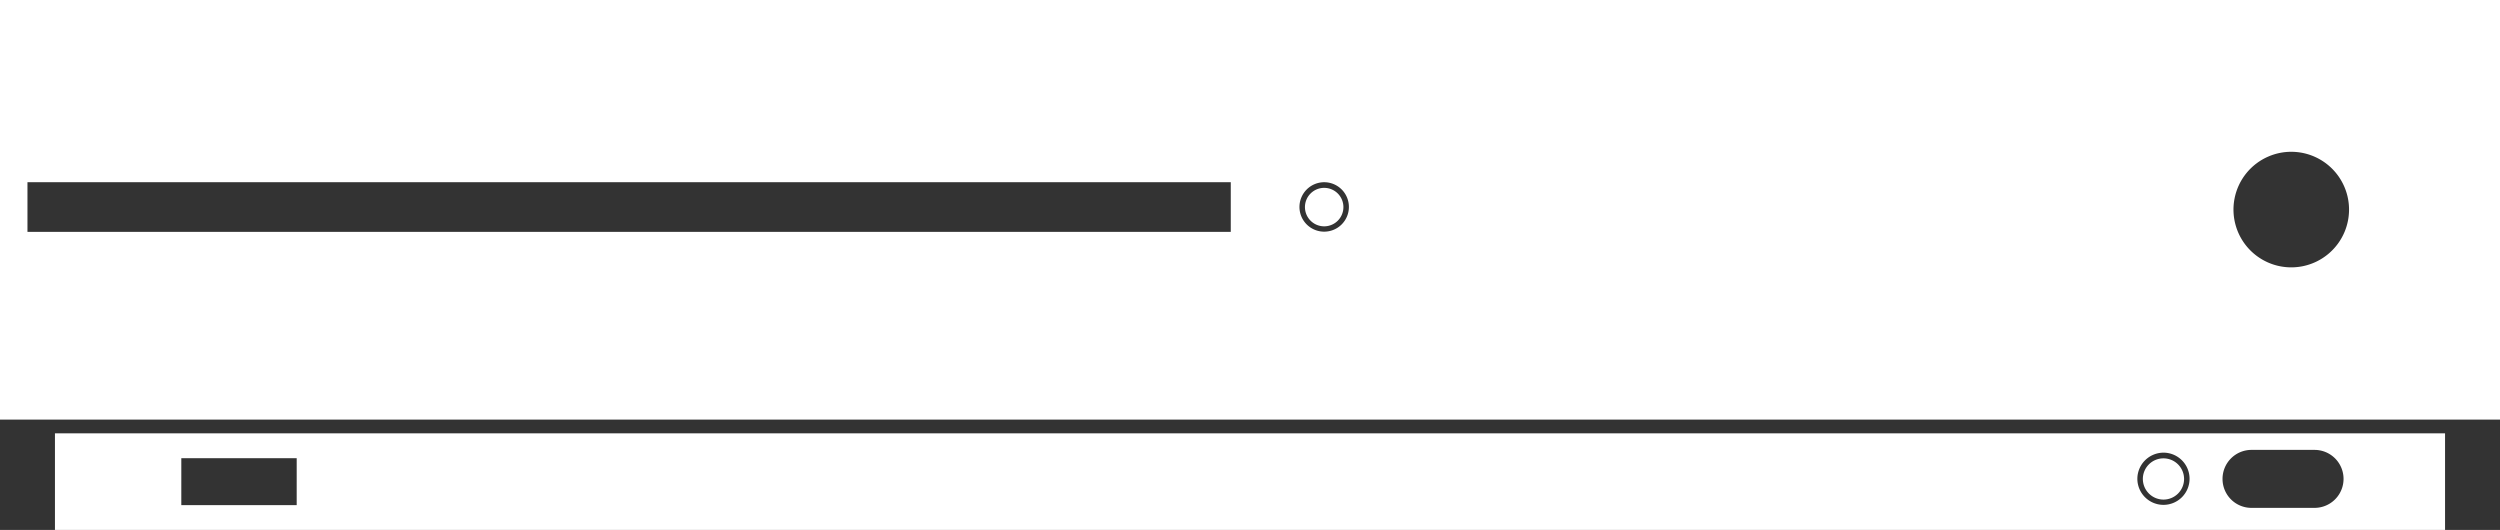 <svg xmlns="http://www.w3.org/2000/svg" width="143" height="30.313" viewBox="0 0 143 30.313">
  <rect x="0" y="0" width="143" height="30.313" fill="#333333" stroke="none"/>
  <path id="XboxOne" d="M139.857,30.313H3.143V24.787H139.857Zm-12.728-2.921a1.653,1.653,0,0,0,1.65,1.658h3.614a1.658,1.658,0,0,0,0-3.316h-3.614A1.656,1.656,0,0,0,127.129,27.392Zm-4.872,0a1.493,1.493,0,1,0,1.493-1.5A1.5,1.5,0,0,0,122.257,27.392Zm-111.886,1.5h6.6V26.208h-6.6Zm112.2-1.5a1.179,1.179,0,1,1,1.179,1.184A1.182,1.182,0,0,1,122.571,27.392ZM143,24H0V0H143ZM129.773,8.944a3.305,3.305,0,1,0,1.284-.261A3.275,3.275,0,0,0,129.773,8.944Zm-55.444,2.9a1.414,1.414,0,1,0,1.414-1.421A1.417,1.417,0,0,0,74.329,11.841ZM1.571,13.262H70.4V10.42H1.571Zm73.072-1.421a1.1,1.1,0,1,1,1.1,1.105A1.1,1.1,0,0,1,74.643,11.841Z" fill="#fff"/>
</svg>
